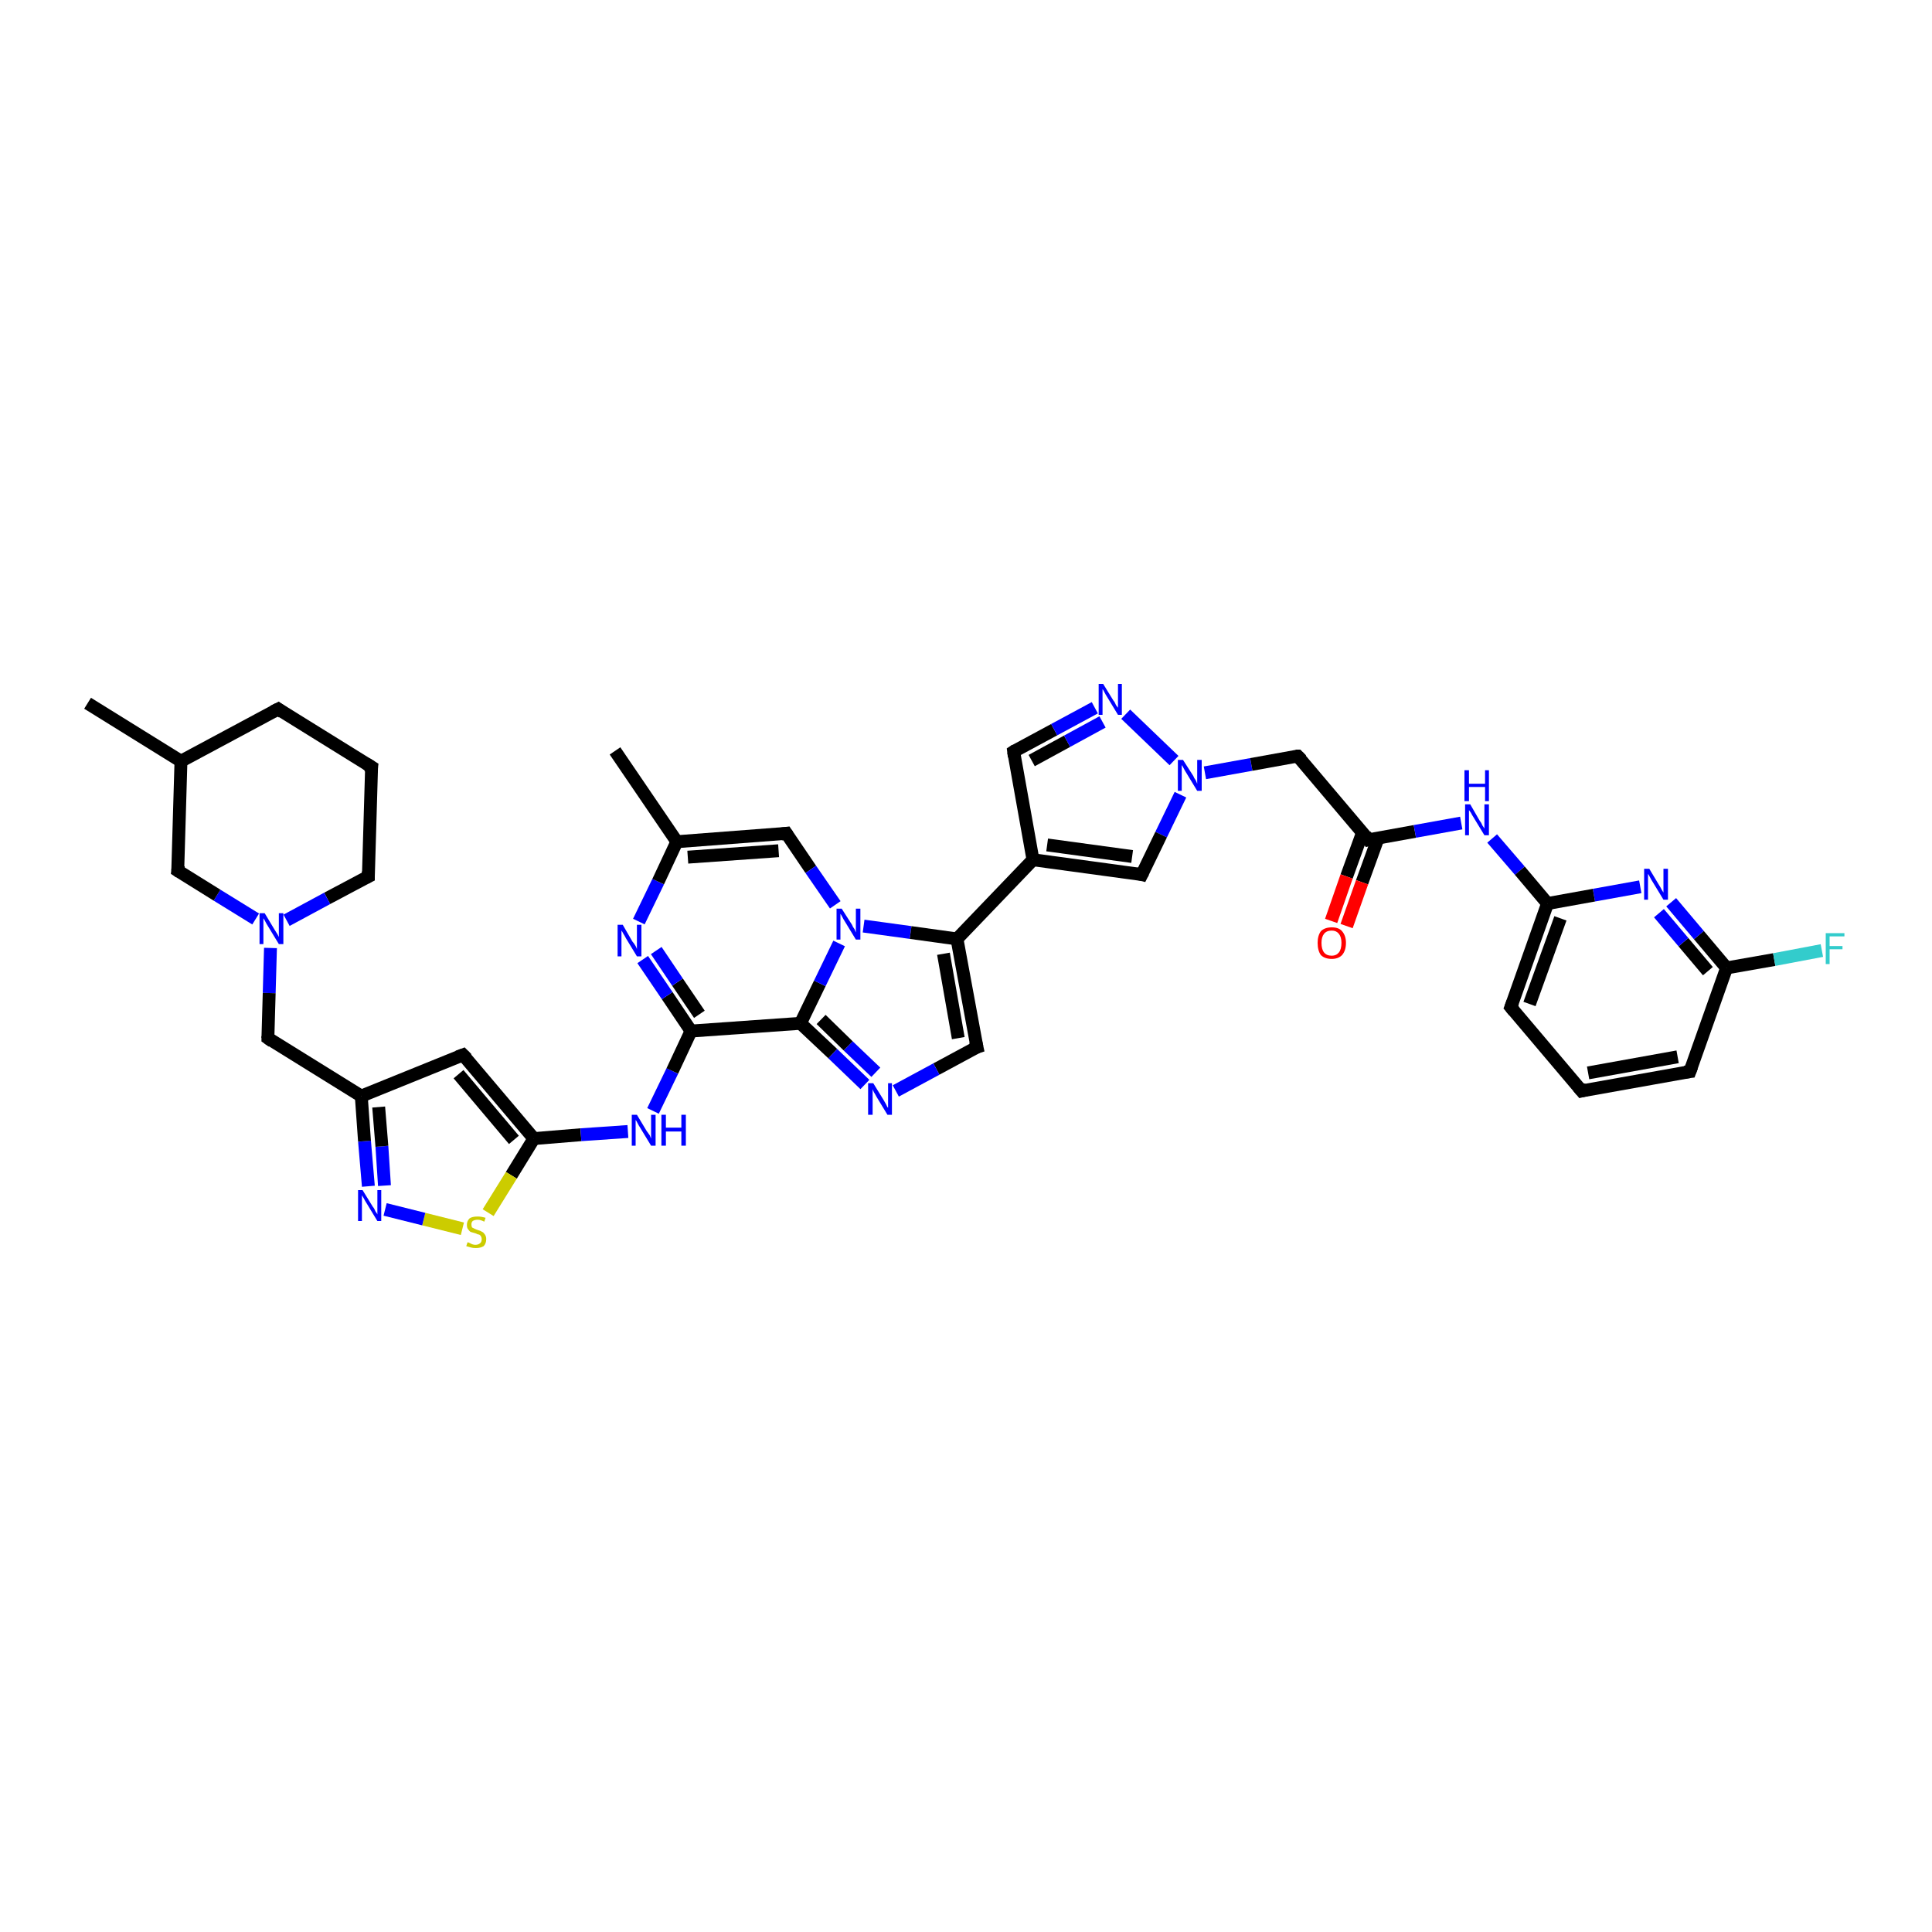 <?xml version='1.0' encoding='iso-8859-1'?>
<svg version='1.1' baseProfile='full'
              xmlns='http://www.w3.org/2000/svg'
                      xmlns:rdkit='http://www.rdkit.org/xml'
                      xmlns:xlink='http://www.w3.org/1999/xlink'
                  xml:space='preserve'
width='300px' height='300px' viewBox='0 0 300 300'>
<!-- END OF HEADER -->
<rect style='opacity:1.0;fill:#FFFFFF;stroke:none' width='300.0' height='300.0' x='0.0' y='0.0'> </rect>
<path class='bond-0 atom-0 atom-1' d='M 13.6,109.2 L 28.1,118.2' style='fill:none;fill-rule:evenodd;stroke:#000000;stroke-width:2.0px;stroke-linecap:butt;stroke-linejoin:miter;stroke-opacity:1' />
<path class='bond-1 atom-1 atom-2' d='M 28.1,118.2 L 43.2,110.1' style='fill:none;fill-rule:evenodd;stroke:#000000;stroke-width:2.0px;stroke-linecap:butt;stroke-linejoin:miter;stroke-opacity:1' />
<path class='bond-2 atom-2 atom-3' d='M 43.2,110.1 L 57.7,119.1' style='fill:none;fill-rule:evenodd;stroke:#000000;stroke-width:2.0px;stroke-linecap:butt;stroke-linejoin:miter;stroke-opacity:1' />
<path class='bond-3 atom-3 atom-4' d='M 57.7,119.1 L 57.2,136.1' style='fill:none;fill-rule:evenodd;stroke:#000000;stroke-width:2.0px;stroke-linecap:butt;stroke-linejoin:miter;stroke-opacity:1' />
<path class='bond-4 atom-4 atom-5' d='M 57.2,136.1 L 50.8,139.5' style='fill:none;fill-rule:evenodd;stroke:#000000;stroke-width:2.0px;stroke-linecap:butt;stroke-linejoin:miter;stroke-opacity:1' />
<path class='bond-4 atom-4 atom-5' d='M 50.8,139.5 L 44.5,142.9' style='fill:none;fill-rule:evenodd;stroke:#0000FF;stroke-width:2.0px;stroke-linecap:butt;stroke-linejoin:miter;stroke-opacity:1' />
<path class='bond-5 atom-5 atom-6' d='M 42.0,147.2 L 41.8,154.2' style='fill:none;fill-rule:evenodd;stroke:#0000FF;stroke-width:2.0px;stroke-linecap:butt;stroke-linejoin:miter;stroke-opacity:1' />
<path class='bond-5 atom-5 atom-6' d='M 41.8,154.2 L 41.6,161.2' style='fill:none;fill-rule:evenodd;stroke:#000000;stroke-width:2.0px;stroke-linecap:butt;stroke-linejoin:miter;stroke-opacity:1' />
<path class='bond-6 atom-6 atom-7' d='M 41.6,161.2 L 56.1,170.2' style='fill:none;fill-rule:evenodd;stroke:#000000;stroke-width:2.0px;stroke-linecap:butt;stroke-linejoin:miter;stroke-opacity:1' />
<path class='bond-7 atom-7 atom-8' d='M 56.1,170.2 L 71.9,163.8' style='fill:none;fill-rule:evenodd;stroke:#000000;stroke-width:2.0px;stroke-linecap:butt;stroke-linejoin:miter;stroke-opacity:1' />
<path class='bond-8 atom-8 atom-9' d='M 71.9,163.8 L 82.9,176.8' style='fill:none;fill-rule:evenodd;stroke:#000000;stroke-width:2.0px;stroke-linecap:butt;stroke-linejoin:miter;stroke-opacity:1' />
<path class='bond-8 atom-8 atom-9' d='M 71.2,166.8 L 79.8,177.0' style='fill:none;fill-rule:evenodd;stroke:#000000;stroke-width:2.0px;stroke-linecap:butt;stroke-linejoin:miter;stroke-opacity:1' />
<path class='bond-9 atom-9 atom-10' d='M 82.9,176.8 L 90.2,176.2' style='fill:none;fill-rule:evenodd;stroke:#000000;stroke-width:2.0px;stroke-linecap:butt;stroke-linejoin:miter;stroke-opacity:1' />
<path class='bond-9 atom-9 atom-10' d='M 90.2,176.2 L 97.5,175.7' style='fill:none;fill-rule:evenodd;stroke:#0000FF;stroke-width:2.0px;stroke-linecap:butt;stroke-linejoin:miter;stroke-opacity:1' />
<path class='bond-10 atom-10 atom-11' d='M 101.4,172.5 L 104.4,166.3' style='fill:none;fill-rule:evenodd;stroke:#0000FF;stroke-width:2.0px;stroke-linecap:butt;stroke-linejoin:miter;stroke-opacity:1' />
<path class='bond-10 atom-10 atom-11' d='M 104.4,166.3 L 107.3,160.1' style='fill:none;fill-rule:evenodd;stroke:#000000;stroke-width:2.0px;stroke-linecap:butt;stroke-linejoin:miter;stroke-opacity:1' />
<path class='bond-11 atom-11 atom-12' d='M 107.3,160.1 L 103.6,154.6' style='fill:none;fill-rule:evenodd;stroke:#000000;stroke-width:2.0px;stroke-linecap:butt;stroke-linejoin:miter;stroke-opacity:1' />
<path class='bond-11 atom-11 atom-12' d='M 103.6,154.6 L 99.8,149.0' style='fill:none;fill-rule:evenodd;stroke:#0000FF;stroke-width:2.0px;stroke-linecap:butt;stroke-linejoin:miter;stroke-opacity:1' />
<path class='bond-11 atom-11 atom-12' d='M 108.6,157.5 L 105.2,152.5' style='fill:none;fill-rule:evenodd;stroke:#000000;stroke-width:2.0px;stroke-linecap:butt;stroke-linejoin:miter;stroke-opacity:1' />
<path class='bond-11 atom-11 atom-12' d='M 105.2,152.5 L 101.9,147.6' style='fill:none;fill-rule:evenodd;stroke:#0000FF;stroke-width:2.0px;stroke-linecap:butt;stroke-linejoin:miter;stroke-opacity:1' />
<path class='bond-12 atom-12 atom-13' d='M 99.2,143.1 L 102.2,136.9' style='fill:none;fill-rule:evenodd;stroke:#0000FF;stroke-width:2.0px;stroke-linecap:butt;stroke-linejoin:miter;stroke-opacity:1' />
<path class='bond-12 atom-12 atom-13' d='M 102.2,136.9 L 105.1,130.7' style='fill:none;fill-rule:evenodd;stroke:#000000;stroke-width:2.0px;stroke-linecap:butt;stroke-linejoin:miter;stroke-opacity:1' />
<path class='bond-13 atom-13 atom-14' d='M 105.1,130.7 L 95.5,116.6' style='fill:none;fill-rule:evenodd;stroke:#000000;stroke-width:2.0px;stroke-linecap:butt;stroke-linejoin:miter;stroke-opacity:1' />
<path class='bond-14 atom-13 atom-15' d='M 105.1,130.7 L 122.1,129.4' style='fill:none;fill-rule:evenodd;stroke:#000000;stroke-width:2.0px;stroke-linecap:butt;stroke-linejoin:miter;stroke-opacity:1' />
<path class='bond-14 atom-13 atom-15' d='M 106.8,133.1 L 120.9,132.1' style='fill:none;fill-rule:evenodd;stroke:#000000;stroke-width:2.0px;stroke-linecap:butt;stroke-linejoin:miter;stroke-opacity:1' />
<path class='bond-15 atom-15 atom-16' d='M 122.1,129.4 L 125.9,135.0' style='fill:none;fill-rule:evenodd;stroke:#000000;stroke-width:2.0px;stroke-linecap:butt;stroke-linejoin:miter;stroke-opacity:1' />
<path class='bond-15 atom-15 atom-16' d='M 125.9,135.0 L 129.7,140.5' style='fill:none;fill-rule:evenodd;stroke:#0000FF;stroke-width:2.0px;stroke-linecap:butt;stroke-linejoin:miter;stroke-opacity:1' />
<path class='bond-16 atom-16 atom-17' d='M 134.1,143.8 L 141.4,144.8' style='fill:none;fill-rule:evenodd;stroke:#0000FF;stroke-width:2.0px;stroke-linecap:butt;stroke-linejoin:miter;stroke-opacity:1' />
<path class='bond-16 atom-16 atom-17' d='M 141.4,144.8 L 148.6,145.8' style='fill:none;fill-rule:evenodd;stroke:#000000;stroke-width:2.0px;stroke-linecap:butt;stroke-linejoin:miter;stroke-opacity:1' />
<path class='bond-17 atom-17 atom-18' d='M 148.6,145.8 L 151.7,162.6' style='fill:none;fill-rule:evenodd;stroke:#000000;stroke-width:2.0px;stroke-linecap:butt;stroke-linejoin:miter;stroke-opacity:1' />
<path class='bond-17 atom-17 atom-18' d='M 146.5,148.1 L 148.8,161.2' style='fill:none;fill-rule:evenodd;stroke:#000000;stroke-width:2.0px;stroke-linecap:butt;stroke-linejoin:miter;stroke-opacity:1' />
<path class='bond-18 atom-18 atom-19' d='M 151.7,162.6 L 145.4,166.0' style='fill:none;fill-rule:evenodd;stroke:#000000;stroke-width:2.0px;stroke-linecap:butt;stroke-linejoin:miter;stroke-opacity:1' />
<path class='bond-18 atom-18 atom-19' d='M 145.4,166.0 L 139.1,169.4' style='fill:none;fill-rule:evenodd;stroke:#0000FF;stroke-width:2.0px;stroke-linecap:butt;stroke-linejoin:miter;stroke-opacity:1' />
<path class='bond-19 atom-19 atom-20' d='M 134.3,168.4 L 129.3,163.6' style='fill:none;fill-rule:evenodd;stroke:#0000FF;stroke-width:2.0px;stroke-linecap:butt;stroke-linejoin:miter;stroke-opacity:1' />
<path class='bond-19 atom-19 atom-20' d='M 129.3,163.6 L 124.3,158.9' style='fill:none;fill-rule:evenodd;stroke:#000000;stroke-width:2.0px;stroke-linecap:butt;stroke-linejoin:miter;stroke-opacity:1' />
<path class='bond-19 atom-19 atom-20' d='M 136.0,166.5 L 131.7,162.4' style='fill:none;fill-rule:evenodd;stroke:#0000FF;stroke-width:2.0px;stroke-linecap:butt;stroke-linejoin:miter;stroke-opacity:1' />
<path class='bond-19 atom-19 atom-20' d='M 131.7,162.4 L 127.5,158.3' style='fill:none;fill-rule:evenodd;stroke:#000000;stroke-width:2.0px;stroke-linecap:butt;stroke-linejoin:miter;stroke-opacity:1' />
<path class='bond-20 atom-17 atom-21' d='M 148.6,145.8 L 160.4,133.5' style='fill:none;fill-rule:evenodd;stroke:#000000;stroke-width:2.0px;stroke-linecap:butt;stroke-linejoin:miter;stroke-opacity:1' />
<path class='bond-21 atom-21 atom-22' d='M 160.4,133.5 L 157.4,116.7' style='fill:none;fill-rule:evenodd;stroke:#000000;stroke-width:2.0px;stroke-linecap:butt;stroke-linejoin:miter;stroke-opacity:1' />
<path class='bond-22 atom-22 atom-23' d='M 157.4,116.7 L 163.7,113.3' style='fill:none;fill-rule:evenodd;stroke:#000000;stroke-width:2.0px;stroke-linecap:butt;stroke-linejoin:miter;stroke-opacity:1' />
<path class='bond-22 atom-22 atom-23' d='M 163.7,113.3 L 170.0,109.9' style='fill:none;fill-rule:evenodd;stroke:#0000FF;stroke-width:2.0px;stroke-linecap:butt;stroke-linejoin:miter;stroke-opacity:1' />
<path class='bond-22 atom-22 atom-23' d='M 160.2,118.1 L 165.7,115.1' style='fill:none;fill-rule:evenodd;stroke:#000000;stroke-width:2.0px;stroke-linecap:butt;stroke-linejoin:miter;stroke-opacity:1' />
<path class='bond-22 atom-22 atom-23' d='M 165.7,115.1 L 171.2,112.1' style='fill:none;fill-rule:evenodd;stroke:#0000FF;stroke-width:2.0px;stroke-linecap:butt;stroke-linejoin:miter;stroke-opacity:1' />
<path class='bond-23 atom-23 atom-24' d='M 174.8,110.9 L 182.3,118.1' style='fill:none;fill-rule:evenodd;stroke:#0000FF;stroke-width:2.0px;stroke-linecap:butt;stroke-linejoin:miter;stroke-opacity:1' />
<path class='bond-24 atom-24 atom-25' d='M 187.1,120.0 L 194.3,118.7' style='fill:none;fill-rule:evenodd;stroke:#0000FF;stroke-width:2.0px;stroke-linecap:butt;stroke-linejoin:miter;stroke-opacity:1' />
<path class='bond-24 atom-24 atom-25' d='M 194.3,118.7 L 201.5,117.4' style='fill:none;fill-rule:evenodd;stroke:#000000;stroke-width:2.0px;stroke-linecap:butt;stroke-linejoin:miter;stroke-opacity:1' />
<path class='bond-25 atom-25 atom-26' d='M 201.5,117.4 L 212.5,130.4' style='fill:none;fill-rule:evenodd;stroke:#000000;stroke-width:2.0px;stroke-linecap:butt;stroke-linejoin:miter;stroke-opacity:1' />
<path class='bond-26 atom-26 atom-27' d='M 211.6,129.2 L 209.1,136.1' style='fill:none;fill-rule:evenodd;stroke:#000000;stroke-width:2.0px;stroke-linecap:butt;stroke-linejoin:miter;stroke-opacity:1' />
<path class='bond-26 atom-26 atom-27' d='M 209.1,136.1 L 206.7,143.0' style='fill:none;fill-rule:evenodd;stroke:#FF0000;stroke-width:2.0px;stroke-linecap:butt;stroke-linejoin:miter;stroke-opacity:1' />
<path class='bond-26 atom-26 atom-27' d='M 214.0,130.1 L 211.5,137.0' style='fill:none;fill-rule:evenodd;stroke:#000000;stroke-width:2.0px;stroke-linecap:butt;stroke-linejoin:miter;stroke-opacity:1' />
<path class='bond-26 atom-26 atom-27' d='M 211.5,137.0 L 209.1,143.8' style='fill:none;fill-rule:evenodd;stroke:#FF0000;stroke-width:2.0px;stroke-linecap:butt;stroke-linejoin:miter;stroke-opacity:1' />
<path class='bond-27 atom-26 atom-28' d='M 212.5,130.4 L 219.7,129.1' style='fill:none;fill-rule:evenodd;stroke:#000000;stroke-width:2.0px;stroke-linecap:butt;stroke-linejoin:miter;stroke-opacity:1' />
<path class='bond-27 atom-26 atom-28' d='M 219.7,129.1 L 226.9,127.8' style='fill:none;fill-rule:evenodd;stroke:#0000FF;stroke-width:2.0px;stroke-linecap:butt;stroke-linejoin:miter;stroke-opacity:1' />
<path class='bond-28 atom-28 atom-29' d='M 231.7,130.2 L 236.0,135.2' style='fill:none;fill-rule:evenodd;stroke:#0000FF;stroke-width:2.0px;stroke-linecap:butt;stroke-linejoin:miter;stroke-opacity:1' />
<path class='bond-28 atom-28 atom-29' d='M 236.0,135.2 L 240.3,140.3' style='fill:none;fill-rule:evenodd;stroke:#000000;stroke-width:2.0px;stroke-linecap:butt;stroke-linejoin:miter;stroke-opacity:1' />
<path class='bond-29 atom-29 atom-30' d='M 240.3,140.3 L 234.6,156.4' style='fill:none;fill-rule:evenodd;stroke:#000000;stroke-width:2.0px;stroke-linecap:butt;stroke-linejoin:miter;stroke-opacity:1' />
<path class='bond-29 atom-29 atom-30' d='M 242.3,142.6 L 237.5,155.9' style='fill:none;fill-rule:evenodd;stroke:#000000;stroke-width:2.0px;stroke-linecap:butt;stroke-linejoin:miter;stroke-opacity:1' />
<path class='bond-30 atom-30 atom-31' d='M 234.6,156.4 L 245.6,169.4' style='fill:none;fill-rule:evenodd;stroke:#000000;stroke-width:2.0px;stroke-linecap:butt;stroke-linejoin:miter;stroke-opacity:1' />
<path class='bond-31 atom-31 atom-32' d='M 245.6,169.4 L 262.4,166.4' style='fill:none;fill-rule:evenodd;stroke:#000000;stroke-width:2.0px;stroke-linecap:butt;stroke-linejoin:miter;stroke-opacity:1' />
<path class='bond-31 atom-31 atom-32' d='M 246.6,166.6 L 260.5,164.1' style='fill:none;fill-rule:evenodd;stroke:#000000;stroke-width:2.0px;stroke-linecap:butt;stroke-linejoin:miter;stroke-opacity:1' />
<path class='bond-32 atom-32 atom-33' d='M 262.4,166.4 L 268.1,150.3' style='fill:none;fill-rule:evenodd;stroke:#000000;stroke-width:2.0px;stroke-linecap:butt;stroke-linejoin:miter;stroke-opacity:1' />
<path class='bond-33 atom-33 atom-34' d='M 268.1,150.3 L 275.5,149.0' style='fill:none;fill-rule:evenodd;stroke:#000000;stroke-width:2.0px;stroke-linecap:butt;stroke-linejoin:miter;stroke-opacity:1' />
<path class='bond-33 atom-33 atom-34' d='M 275.5,149.0 L 282.9,147.6' style='fill:none;fill-rule:evenodd;stroke:#33CCCC;stroke-width:2.0px;stroke-linecap:butt;stroke-linejoin:miter;stroke-opacity:1' />
<path class='bond-34 atom-33 atom-35' d='M 268.1,150.3 L 263.8,145.2' style='fill:none;fill-rule:evenodd;stroke:#000000;stroke-width:2.0px;stroke-linecap:butt;stroke-linejoin:miter;stroke-opacity:1' />
<path class='bond-34 atom-33 atom-35' d='M 263.8,145.2 L 259.5,140.1' style='fill:none;fill-rule:evenodd;stroke:#0000FF;stroke-width:2.0px;stroke-linecap:butt;stroke-linejoin:miter;stroke-opacity:1' />
<path class='bond-34 atom-33 atom-35' d='M 265.2,150.8 L 261.4,146.3' style='fill:none;fill-rule:evenodd;stroke:#000000;stroke-width:2.0px;stroke-linecap:butt;stroke-linejoin:miter;stroke-opacity:1' />
<path class='bond-34 atom-33 atom-35' d='M 261.4,146.3 L 257.6,141.8' style='fill:none;fill-rule:evenodd;stroke:#0000FF;stroke-width:2.0px;stroke-linecap:butt;stroke-linejoin:miter;stroke-opacity:1' />
<path class='bond-35 atom-24 atom-36' d='M 183.3,123.4 L 180.3,129.6' style='fill:none;fill-rule:evenodd;stroke:#0000FF;stroke-width:2.0px;stroke-linecap:butt;stroke-linejoin:miter;stroke-opacity:1' />
<path class='bond-35 atom-24 atom-36' d='M 180.3,129.6 L 177.3,135.8' style='fill:none;fill-rule:evenodd;stroke:#000000;stroke-width:2.0px;stroke-linecap:butt;stroke-linejoin:miter;stroke-opacity:1' />
<path class='bond-36 atom-9 atom-37' d='M 82.9,176.8 L 79.4,182.5' style='fill:none;fill-rule:evenodd;stroke:#000000;stroke-width:2.0px;stroke-linecap:butt;stroke-linejoin:miter;stroke-opacity:1' />
<path class='bond-36 atom-9 atom-37' d='M 79.4,182.5 L 75.8,188.3' style='fill:none;fill-rule:evenodd;stroke:#CCCC00;stroke-width:2.0px;stroke-linecap:butt;stroke-linejoin:miter;stroke-opacity:1' />
<path class='bond-37 atom-37 atom-38' d='M 71.8,190.8 L 65.8,189.3' style='fill:none;fill-rule:evenodd;stroke:#CCCC00;stroke-width:2.0px;stroke-linecap:butt;stroke-linejoin:miter;stroke-opacity:1' />
<path class='bond-37 atom-37 atom-38' d='M 65.8,189.3 L 59.8,187.8' style='fill:none;fill-rule:evenodd;stroke:#0000FF;stroke-width:2.0px;stroke-linecap:butt;stroke-linejoin:miter;stroke-opacity:1' />
<path class='bond-38 atom-5 atom-39' d='M 39.7,142.7 L 33.7,139.0' style='fill:none;fill-rule:evenodd;stroke:#0000FF;stroke-width:2.0px;stroke-linecap:butt;stroke-linejoin:miter;stroke-opacity:1' />
<path class='bond-38 atom-5 atom-39' d='M 33.7,139.0 L 27.6,135.2' style='fill:none;fill-rule:evenodd;stroke:#000000;stroke-width:2.0px;stroke-linecap:butt;stroke-linejoin:miter;stroke-opacity:1' />
<path class='bond-39 atom-39 atom-1' d='M 27.6,135.2 L 28.1,118.2' style='fill:none;fill-rule:evenodd;stroke:#000000;stroke-width:2.0px;stroke-linecap:butt;stroke-linejoin:miter;stroke-opacity:1' />
<path class='bond-40 atom-38 atom-7' d='M 57.2,184.2 L 56.6,177.2' style='fill:none;fill-rule:evenodd;stroke:#0000FF;stroke-width:2.0px;stroke-linecap:butt;stroke-linejoin:miter;stroke-opacity:1' />
<path class='bond-40 atom-38 atom-7' d='M 56.6,177.2 L 56.1,170.2' style='fill:none;fill-rule:evenodd;stroke:#000000;stroke-width:2.0px;stroke-linecap:butt;stroke-linejoin:miter;stroke-opacity:1' />
<path class='bond-40 atom-38 atom-7' d='M 59.7,184.1 L 59.3,178.0' style='fill:none;fill-rule:evenodd;stroke:#0000FF;stroke-width:2.0px;stroke-linecap:butt;stroke-linejoin:miter;stroke-opacity:1' />
<path class='bond-40 atom-38 atom-7' d='M 59.3,178.0 L 58.8,171.9' style='fill:none;fill-rule:evenodd;stroke:#000000;stroke-width:2.0px;stroke-linecap:butt;stroke-linejoin:miter;stroke-opacity:1' />
<path class='bond-41 atom-20 atom-11' d='M 124.3,158.9 L 107.3,160.1' style='fill:none;fill-rule:evenodd;stroke:#000000;stroke-width:2.0px;stroke-linecap:butt;stroke-linejoin:miter;stroke-opacity:1' />
<path class='bond-42 atom-36 atom-21' d='M 177.3,135.8 L 160.4,133.5' style='fill:none;fill-rule:evenodd;stroke:#000000;stroke-width:2.0px;stroke-linecap:butt;stroke-linejoin:miter;stroke-opacity:1' />
<path class='bond-42 atom-36 atom-21' d='M 175.8,133.0 L 162.6,131.2' style='fill:none;fill-rule:evenodd;stroke:#000000;stroke-width:2.0px;stroke-linecap:butt;stroke-linejoin:miter;stroke-opacity:1' />
<path class='bond-43 atom-20 atom-16' d='M 124.3,158.9 L 127.3,152.7' style='fill:none;fill-rule:evenodd;stroke:#000000;stroke-width:2.0px;stroke-linecap:butt;stroke-linejoin:miter;stroke-opacity:1' />
<path class='bond-43 atom-20 atom-16' d='M 127.3,152.7 L 130.3,146.5' style='fill:none;fill-rule:evenodd;stroke:#0000FF;stroke-width:2.0px;stroke-linecap:butt;stroke-linejoin:miter;stroke-opacity:1' />
<path class='bond-44 atom-35 atom-29' d='M 254.7,137.7 L 247.5,139.0' style='fill:none;fill-rule:evenodd;stroke:#0000FF;stroke-width:2.0px;stroke-linecap:butt;stroke-linejoin:miter;stroke-opacity:1' />
<path class='bond-44 atom-35 atom-29' d='M 247.5,139.0 L 240.3,140.3' style='fill:none;fill-rule:evenodd;stroke:#000000;stroke-width:2.0px;stroke-linecap:butt;stroke-linejoin:miter;stroke-opacity:1' />
<path d='M 42.4,110.5 L 43.2,110.1 L 43.9,110.6' style='fill:none;stroke:#000000;stroke-width:2.0px;stroke-linecap:butt;stroke-linejoin:miter;stroke-opacity:1;' />
<path d='M 56.9,118.6 L 57.7,119.1 L 57.6,119.9' style='fill:none;stroke:#000000;stroke-width:2.0px;stroke-linecap:butt;stroke-linejoin:miter;stroke-opacity:1;' />
<path d='M 57.2,135.3 L 57.2,136.1 L 56.8,136.3' style='fill:none;stroke:#000000;stroke-width:2.0px;stroke-linecap:butt;stroke-linejoin:miter;stroke-opacity:1;' />
<path d='M 41.6,160.9 L 41.6,161.2 L 42.3,161.7' style='fill:none;stroke:#000000;stroke-width:2.0px;stroke-linecap:butt;stroke-linejoin:miter;stroke-opacity:1;' />
<path d='M 71.1,164.1 L 71.9,163.8 L 72.5,164.4' style='fill:none;stroke:#000000;stroke-width:2.0px;stroke-linecap:butt;stroke-linejoin:miter;stroke-opacity:1;' />
<path d='M 121.3,129.5 L 122.1,129.4 L 122.3,129.7' style='fill:none;stroke:#000000;stroke-width:2.0px;stroke-linecap:butt;stroke-linejoin:miter;stroke-opacity:1;' />
<path d='M 151.5,161.7 L 151.7,162.6 L 151.4,162.7' style='fill:none;stroke:#000000;stroke-width:2.0px;stroke-linecap:butt;stroke-linejoin:miter;stroke-opacity:1;' />
<path d='M 157.5,117.5 L 157.4,116.7 L 157.7,116.5' style='fill:none;stroke:#000000;stroke-width:2.0px;stroke-linecap:butt;stroke-linejoin:miter;stroke-opacity:1;' />
<path d='M 201.2,117.4 L 201.5,117.4 L 202.1,118.0' style='fill:none;stroke:#000000;stroke-width:2.0px;stroke-linecap:butt;stroke-linejoin:miter;stroke-opacity:1;' />
<path d='M 212.0,129.7 L 212.5,130.4 L 212.9,130.3' style='fill:none;stroke:#000000;stroke-width:2.0px;stroke-linecap:butt;stroke-linejoin:miter;stroke-opacity:1;' />
<path d='M 234.9,155.6 L 234.6,156.4 L 235.1,157.0' style='fill:none;stroke:#000000;stroke-width:2.0px;stroke-linecap:butt;stroke-linejoin:miter;stroke-opacity:1;' />
<path d='M 245.1,168.8 L 245.6,169.4 L 246.4,169.2' style='fill:none;stroke:#000000;stroke-width:2.0px;stroke-linecap:butt;stroke-linejoin:miter;stroke-opacity:1;' />
<path d='M 261.6,166.5 L 262.4,166.4 L 262.7,165.6' style='fill:none;stroke:#000000;stroke-width:2.0px;stroke-linecap:butt;stroke-linejoin:miter;stroke-opacity:1;' />
<path d='M 177.5,135.4 L 177.3,135.8 L 176.5,135.6' style='fill:none;stroke:#000000;stroke-width:2.0px;stroke-linecap:butt;stroke-linejoin:miter;stroke-opacity:1;' />
<path d='M 27.9,135.4 L 27.6,135.2 L 27.7,134.4' style='fill:none;stroke:#000000;stroke-width:2.0px;stroke-linecap:butt;stroke-linejoin:miter;stroke-opacity:1;' />
<path class='atom-5' d='M 41.1 141.8
L 42.6 144.3
Q 42.8 144.6, 43.1 145.1
Q 43.3 145.5, 43.3 145.5
L 43.3 141.8
L 44.0 141.8
L 44.0 146.6
L 43.3 146.6
L 41.6 143.8
Q 41.4 143.5, 41.2 143.1
Q 41.0 142.7, 40.9 142.6
L 40.9 146.6
L 40.3 146.6
L 40.3 141.8
L 41.1 141.8
' fill='#0000FF'/>
<path class='atom-10' d='M 98.9 173.1
L 100.4 175.6
Q 100.6 175.9, 100.9 176.3
Q 101.1 176.8, 101.1 176.8
L 101.1 173.1
L 101.8 173.1
L 101.8 177.9
L 101.1 177.9
L 99.4 175.1
Q 99.2 174.8, 99.0 174.4
Q 98.8 174.0, 98.7 173.9
L 98.7 177.9
L 98.1 177.9
L 98.1 173.1
L 98.9 173.1
' fill='#0000FF'/>
<path class='atom-10' d='M 102.7 173.1
L 103.4 173.1
L 103.4 175.1
L 105.8 175.1
L 105.8 173.1
L 106.5 173.1
L 106.5 177.9
L 105.8 177.9
L 105.8 175.7
L 103.4 175.7
L 103.4 177.9
L 102.7 177.9
L 102.7 173.1
' fill='#0000FF'/>
<path class='atom-12' d='M 96.7 143.6
L 98.2 146.2
Q 98.4 146.4, 98.7 146.9
Q 98.9 147.3, 98.9 147.4
L 98.9 143.6
L 99.6 143.6
L 99.6 148.5
L 98.9 148.5
L 97.2 145.7
Q 97.0 145.3, 96.8 145.0
Q 96.6 144.6, 96.5 144.5
L 96.5 148.5
L 95.9 148.5
L 95.9 143.6
L 96.7 143.6
' fill='#0000FF'/>
<path class='atom-16' d='M 130.7 141.1
L 132.3 143.6
Q 132.4 143.9, 132.7 144.3
Q 132.9 144.8, 132.9 144.8
L 132.9 141.1
L 133.6 141.1
L 133.6 145.9
L 132.9 145.9
L 131.2 143.1
Q 131.0 142.8, 130.8 142.4
Q 130.6 142.0, 130.5 141.9
L 130.5 145.9
L 129.9 145.9
L 129.9 141.1
L 130.7 141.1
' fill='#0000FF'/>
<path class='atom-19' d='M 135.6 168.2
L 137.2 170.8
Q 137.3 171.0, 137.6 171.5
Q 137.8 172.0, 137.9 172.0
L 137.9 168.2
L 138.5 168.2
L 138.5 173.1
L 137.8 173.1
L 136.1 170.3
Q 135.9 169.9, 135.7 169.6
Q 135.5 169.2, 135.5 169.1
L 135.5 173.1
L 134.8 173.1
L 134.8 168.2
L 135.6 168.2
' fill='#0000FF'/>
<path class='atom-23' d='M 171.3 106.2
L 172.9 108.8
Q 173.1 109.0, 173.3 109.5
Q 173.6 109.9, 173.6 109.9
L 173.6 106.2
L 174.2 106.2
L 174.2 111.0
L 173.6 111.0
L 171.9 108.2
Q 171.7 107.9, 171.5 107.5
Q 171.3 107.1, 171.2 107.0
L 171.2 111.0
L 170.6 111.0
L 170.6 106.2
L 171.3 106.2
' fill='#0000FF'/>
<path class='atom-24' d='M 183.7 118.0
L 185.3 120.5
Q 185.4 120.8, 185.7 121.2
Q 185.9 121.7, 185.9 121.7
L 185.9 118.0
L 186.6 118.0
L 186.6 122.8
L 185.9 122.8
L 184.2 120.0
Q 184.0 119.7, 183.8 119.3
Q 183.6 118.9, 183.5 118.8
L 183.5 122.8
L 182.9 122.8
L 182.9 118.0
L 183.7 118.0
' fill='#0000FF'/>
<path class='atom-27' d='M 204.6 146.4
Q 204.6 145.3, 205.1 144.6
Q 205.7 144.0, 206.8 144.0
Q 207.9 144.0, 208.4 144.6
Q 209.0 145.3, 209.0 146.4
Q 209.0 147.6, 208.4 148.3
Q 207.8 148.9, 206.8 148.9
Q 205.7 148.9, 205.1 148.3
Q 204.6 147.6, 204.6 146.4
M 206.8 148.4
Q 207.5 148.4, 207.9 147.9
Q 208.3 147.4, 208.3 146.4
Q 208.3 145.5, 207.9 145.0
Q 207.5 144.5, 206.8 144.5
Q 206.0 144.5, 205.6 145.0
Q 205.2 145.5, 205.2 146.4
Q 205.2 147.4, 205.6 147.9
Q 206.0 148.4, 206.8 148.4
' fill='#FF0000'/>
<path class='atom-28' d='M 228.3 124.9
L 229.8 127.5
Q 230.0 127.7, 230.2 128.2
Q 230.5 128.6, 230.5 128.7
L 230.5 124.9
L 231.2 124.9
L 231.2 129.7
L 230.5 129.7
L 228.8 126.9
Q 228.6 126.6, 228.4 126.2
Q 228.2 125.9, 228.1 125.8
L 228.1 129.7
L 227.5 129.7
L 227.5 124.9
L 228.3 124.9
' fill='#0000FF'/>
<path class='atom-28' d='M 227.4 119.6
L 228.1 119.6
L 228.1 121.7
L 230.6 121.7
L 230.6 119.6
L 231.2 119.6
L 231.2 124.4
L 230.6 124.4
L 230.6 122.2
L 228.1 122.2
L 228.1 124.4
L 227.4 124.4
L 227.4 119.6
' fill='#0000FF'/>
<path class='atom-34' d='M 283.5 144.9
L 286.4 144.9
L 286.4 145.4
L 284.1 145.4
L 284.1 146.9
L 286.1 146.9
L 286.1 147.4
L 284.1 147.4
L 284.1 149.7
L 283.5 149.7
L 283.5 144.9
' fill='#33CCCC'/>
<path class='atom-35' d='M 256.1 134.9
L 257.6 137.4
Q 257.8 137.7, 258.0 138.1
Q 258.3 138.6, 258.3 138.6
L 258.3 134.9
L 259.0 134.9
L 259.0 139.7
L 258.3 139.7
L 256.6 136.9
Q 256.4 136.6, 256.2 136.2
Q 256.0 135.8, 255.9 135.7
L 255.9 139.7
L 255.3 139.7
L 255.3 134.9
L 256.1 134.9
' fill='#0000FF'/>
<path class='atom-37' d='M 72.6 192.9
Q 72.7 192.9, 72.9 193.0
Q 73.1 193.1, 73.3 193.2
Q 73.6 193.3, 73.8 193.3
Q 74.3 193.3, 74.6 193.0
Q 74.8 192.8, 74.8 192.4
Q 74.8 192.2, 74.7 192.0
Q 74.6 191.8, 74.4 191.7
Q 74.2 191.7, 73.8 191.5
Q 73.4 191.4, 73.1 191.3
Q 72.9 191.2, 72.7 190.9
Q 72.5 190.7, 72.5 190.2
Q 72.5 189.6, 72.9 189.2
Q 73.3 188.9, 74.2 188.9
Q 74.7 188.9, 75.4 189.1
L 75.2 189.7
Q 74.6 189.4, 74.2 189.4
Q 73.7 189.4, 73.4 189.6
Q 73.2 189.8, 73.2 190.1
Q 73.2 190.4, 73.3 190.6
Q 73.5 190.7, 73.7 190.8
Q 73.9 190.9, 74.2 191.0
Q 74.6 191.1, 74.9 191.3
Q 75.1 191.4, 75.3 191.7
Q 75.5 192.0, 75.5 192.4
Q 75.5 193.1, 75.1 193.5
Q 74.6 193.8, 73.9 193.8
Q 73.4 193.8, 73.1 193.7
Q 72.8 193.6, 72.4 193.5
L 72.6 192.9
' fill='#CCCC00'/>
<path class='atom-38' d='M 56.3 184.8
L 57.9 187.4
Q 58.1 187.6, 58.3 188.1
Q 58.6 188.5, 58.6 188.6
L 58.6 184.8
L 59.2 184.8
L 59.2 189.6
L 58.6 189.6
L 56.9 186.8
Q 56.7 186.5, 56.5 186.1
Q 56.3 185.8, 56.2 185.6
L 56.2 189.6
L 55.6 189.6
L 55.6 184.8
L 56.3 184.8
' fill='#0000FF'/>
</svg>
